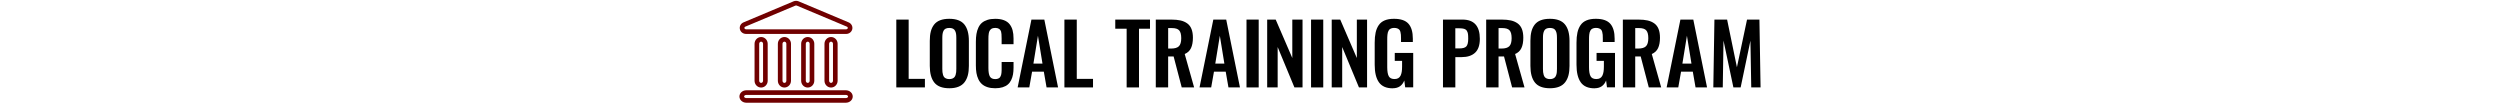 <?xml version="1.0" encoding="utf-8"?>
<!-- Generator: Adobe Illustrator 26.2.1, SVG Export Plug-In . SVG Version: 6.00 Build 0)  -->
<svg version="1.0" id="Layer_1" xmlns="http://www.w3.org/2000/svg" xmlns:xlink="http://www.w3.org/1999/xlink" x="0px" y="0px"
	 viewBox="0 0 1400 58" style="enable-background:new 0 0 1400 58;" xml:space="preserve">
<style type="text/css">
	.st0{fill:#700000;}
</style>
<g id="b_00000064356189276277293070000012808785363142948499_">
	<g id="c_00000110447386648636190890000005407181595592658840_">
		<g>
			<g>
				<path d="M501.93,48.96V10.97h6.92v33.2h9.1v4.79C517.95,48.96,501.93,48.96,501.93,48.96z"/>
				<path d="M531.63,49.42c-3.91,0-6.71-1.06-8.41-3.19c-1.7-2.12-2.54-5.23-2.54-9.33V22.88c0-2.02,0.19-3.77,0.57-5.25
					s1-2.76,1.84-3.85c0.85-1.08,1.98-1.9,3.4-2.44c1.42-0.54,3.13-0.81,5.13-0.81c3.9,0,6.69,1.05,8.4,3.14
					c1.7,2.09,2.55,5.16,2.55,9.21V36.9c0,1.99-0.19,3.73-0.58,5.24c-0.39,1.5-1.01,2.81-1.86,3.92c-0.85,1.11-1.98,1.94-3.4,2.51
					c-1.42,0.57-3.12,0.85-5.11,0.85L531.63,49.42z M529.9,43.99c0.48,0.2,1.06,0.3,1.73,0.3c0.67,0,1.25-0.1,1.72-0.3
					c0.47-0.2,0.85-0.46,1.13-0.78c0.28-0.32,0.5-0.74,0.66-1.26c0.16-0.52,0.27-1.04,0.32-1.56s0.08-1.14,0.08-1.86V21.28
					c0-0.92-0.05-1.68-0.14-2.29c-0.09-0.61-0.27-1.19-0.54-1.73c-0.27-0.54-0.67-0.95-1.2-1.21c-0.54-0.27-1.21-0.4-2.04-0.4
					c-0.83,0-1.51,0.13-2.05,0.4c-0.54,0.27-0.94,0.67-1.2,1.21c-0.26,0.54-0.44,1.12-0.53,1.73c-0.09,0.61-0.14,1.37-0.14,2.29
					v17.25c0,0.72,0.03,1.34,0.08,1.86s0.16,1.04,0.32,1.56s0.38,0.94,0.65,1.26c0.27,0.32,0.65,0.58,1.13,0.78H529.9z"/>
				<path d="M557.3,49.42c-1.63,0-3.08-0.21-4.33-0.62s-2.29-0.99-3.1-1.72c-0.81-0.73-1.48-1.64-1.99-2.73
					c-0.51-1.08-0.87-2.25-1.08-3.49c-0.21-1.25-0.31-2.65-0.31-4.2V23.42c0-1.65,0.11-3.11,0.32-4.39
					c0.21-1.28,0.57-2.46,1.08-3.55c0.5-1.09,1.16-1.99,1.98-2.69c0.82-0.7,1.85-1.25,3.09-1.65c1.25-0.4,2.69-0.6,4.34-0.6
					c1.89,0,3.51,0.25,4.86,0.76c1.34,0.5,2.41,1.25,3.19,2.22c0.78,0.98,1.34,2.12,1.7,3.43c0.35,1.31,0.53,2.83,0.53,4.57v3.25
					h-6.67v-3.23c0-1.89-0.1-3.17-0.3-3.83c-0.4-1.28-1.37-1.97-2.91-2.06h-0.37c-0.58,0-1.09,0.07-1.52,0.21
					c-0.44,0.14-0.79,0.35-1.07,0.65c-0.28,0.3-0.5,0.62-0.66,0.95c-0.16,0.33-0.29,0.78-0.38,1.32c-0.08,0.54-0.14,1.04-0.16,1.5
					s-0.03,1.04-0.03,1.74V38.1c0,2.23,0.28,3.82,0.84,4.77s1.55,1.42,2.99,1.42c0.49,0,0.92-0.06,1.29-0.17
					c0.37-0.11,0.69-0.26,0.94-0.44s0.47-0.43,0.64-0.76c0.18-0.33,0.31-0.63,0.4-0.92c0.09-0.28,0.16-0.68,0.21-1.18
					c0.05-0.5,0.07-0.93,0.08-1.28c0-0.35,0.01-0.83,0.01-1.44v-3.39h6.67v3.12c0,1.42-0.1,2.7-0.3,3.83s-0.54,2.19-1.02,3.18
					c-0.48,0.99-1.1,1.82-1.87,2.47c-0.76,0.66-1.74,1.17-2.93,1.55C560.27,49.23,558.89,49.42,557.3,49.42L557.3,49.42z"/>
				<path d="M569.88,48.96l7.72-37.99h7.22l7.7,37.99h-6.44l-1.54-8.82h-6.58l-1.56,8.82h-6.53H569.88z M578.7,35.62h5.09
					l-2.54-15.6l-2.54,15.6H578.7z"/>
				<path d="M596.07,48.96V10.97h6.92v33.2h9.1v4.79H596.07z"/>
				<path d="M630.92,48.96V16.08h-6.37v-5.11H644v5.11h-6.16v32.88H630.92z"/>
				<path d="M647.24,48.96V10.97h8.71c2,0,3.72,0.16,5.16,0.49s2.68,0.88,3.75,1.65c1.06,0.77,1.86,1.82,2.38,3.14
					c0.52,1.32,0.79,2.94,0.79,4.85c0,2.38-0.36,4.33-1.07,5.84s-1.88,2.61-3.52,3.3l5.27,18.72h-6.94l-4.54-17.35h-3.07v17.35
					C654.16,48.96,647.24,48.96,647.24,48.96z M654.16,27.19h1.67c2.05,0,3.5-0.44,4.37-1.31c0.86-0.87,1.29-2.36,1.29-4.47
					s-0.37-3.49-1.12-4.37c-0.75-0.88-2.12-1.32-4.12-1.32h-2.08v11.46L654.16,27.19z"/>
				<path d="M671.74,48.96l7.72-37.99h7.22l7.7,37.99h-6.44l-1.54-8.82h-6.58l-1.56,8.82H671.74L671.74,48.96z M680.56,35.62h5.09
					l-2.54-15.6L680.56,35.62L680.56,35.62z"/>
				<path d="M698.04,48.96V10.97h6.83v37.99H698.04z"/>
				<path d="M709.62,48.96V10.97h4.77l9.3,21.52V10.97h5.73v37.99h-4.54l-9.39-22.62v22.62H709.62L709.62,48.96z"/>
				<path d="M734.19,48.96V10.97h6.83v37.99H734.19z"/>
				<path d="M745.76,48.96V10.97h4.77l9.3,21.52V10.97h5.73v37.99h-4.54l-9.39-22.62v22.62H745.76L745.76,48.96z"/>
				<path d="M779.96,49.46c-3.59,0-6.17-1.12-7.76-3.37s-2.37-5.51-2.37-9.81V23.91c0-2.18,0.17-4.07,0.52-5.65
					c0.34-1.58,0.92-2.97,1.73-4.16s1.92-2.08,3.35-2.68c1.42-0.6,3.16-0.89,5.22-0.89c3.76,0,6.45,0.92,8.09,2.76
					c1.63,1.84,2.45,4.63,2.45,8.37v1.86h-6.62v-1.97c0-0.84-0.02-1.53-0.06-2.06c-0.04-0.53-0.13-1.07-0.27-1.62
					c-0.15-0.54-0.35-0.96-0.63-1.25c-0.27-0.29-0.65-0.53-1.12-0.71s-1.05-0.28-1.74-0.28c-0.52,0-0.98,0.07-1.39,0.19
					c-0.41,0.13-0.74,0.29-1.02,0.48c-0.27,0.19-0.51,0.46-0.7,0.81c-0.19,0.35-0.34,0.69-0.44,1.02c-0.1,0.33-0.18,0.75-0.23,1.27
					s-0.09,0.98-0.1,1.38c-0.02,0.4-0.02,0.91-0.02,1.54v15.33c0,2.29,0.28,3.97,0.85,5.03c0.57,1.06,1.64,1.59,3.23,1.59
					c0.82,0,1.52-0.16,2.07-0.47c0.56-0.31,0.99-0.79,1.31-1.42c0.31-0.63,0.53-1.36,0.66-2.18s0.19-1.81,0.19-2.97v-3.12h-4.1
					v-4.47h10.33v19.29h-4.49l-0.5-3.85c-1.15,2.9-3.29,4.35-6.44,4.35L779.96,49.46z"/>
				<path d="M808.07,48.96V10.97H819c6.48,0,9.71,3.6,9.71,10.79c0,3.53-0.89,6.11-2.66,7.76c-1.77,1.64-4.27,2.46-7.49,2.46h-3.57
					v16.98H808.07L808.07,48.96z M814.99,27.12h2.22c1.96,0,3.28-0.39,3.96-1.16c0.68-0.77,1.03-2.19,1.03-4.25
					c0-1.18-0.04-2.08-0.14-2.73s-0.31-1.23-0.64-1.75s-0.84-0.89-1.5-1.09c-0.66-0.2-1.56-0.3-2.69-0.3h-2.25v11.27L814.99,27.12z"
					/>
				<path d="M832.26,48.96V10.97h8.71c2,0,3.72,0.16,5.16,0.49s2.68,0.88,3.75,1.65c1.06,0.77,1.86,1.82,2.38,3.14
					s0.79,2.94,0.79,4.85c0,2.38-0.35,4.33-1.07,5.84c-0.71,1.51-1.88,2.61-3.52,3.3l5.27,18.72h-6.94l-4.54-17.35h-3.07v17.35
					L832.26,48.96L832.26,48.96z M839.18,27.19h1.67c2.05,0,3.5-0.44,4.37-1.31c0.86-0.87,1.29-2.36,1.29-4.47s-0.37-3.49-1.12-4.37
					c-0.75-0.88-2.12-1.32-4.12-1.32h-2.08v11.46L839.18,27.19z"/>
				<path d="M867.98,49.42c-3.91,0-6.71-1.06-8.41-3.19c-1.7-2.12-2.54-5.23-2.54-9.33V22.88c0-2.02,0.19-3.77,0.57-5.25
					s1-2.76,1.84-3.85c0.85-1.08,1.98-1.9,3.4-2.44c1.42-0.54,3.13-0.81,5.13-0.81c3.9,0,6.69,1.05,8.4,3.14s2.56,5.16,2.56,9.21
					V36.9c0,1.99-0.2,3.73-0.58,5.24c-0.39,1.5-1.01,2.81-1.86,3.92s-1.98,1.94-3.4,2.51C871.67,49.13,869.97,49.42,867.98,49.42
					L867.98,49.42z M866.25,43.99c0.48,0.2,1.06,0.3,1.73,0.3c0.67,0,1.25-0.1,1.72-0.3s0.85-0.46,1.13-0.78s0.5-0.74,0.67-1.26
					c0.17-0.52,0.27-1.04,0.32-1.56c0.05-0.52,0.08-1.14,0.08-1.86V21.28c0-0.92-0.05-1.68-0.14-2.29
					c-0.09-0.61-0.27-1.19-0.54-1.73c-0.27-0.54-0.67-0.95-1.2-1.21c-0.53-0.27-1.21-0.4-2.04-0.4s-1.51,0.13-2.05,0.4
					c-0.54,0.27-0.94,0.67-1.2,1.21s-0.43,1.12-0.53,1.73c-0.1,0.61-0.14,1.37-0.14,2.29v17.25c0,0.72,0.03,1.34,0.08,1.86
					s0.16,1.04,0.32,1.56s0.38,0.94,0.65,1.26c0.28,0.32,0.65,0.58,1.13,0.78H866.25z"/>
				<path d="M892.97,49.46c-3.59,0-6.18-1.12-7.76-3.37s-2.37-5.51-2.37-9.81V23.91c0-2.18,0.17-4.07,0.52-5.65
					c0.34-1.58,0.92-2.97,1.73-4.16s1.92-2.08,3.35-2.68c1.43-0.6,3.16-0.89,5.22-0.89c3.76,0,6.45,0.92,8.09,2.76
					c1.63,1.84,2.45,4.63,2.45,8.37v1.86h-6.62v-1.97c0-0.84-0.02-1.53-0.06-2.06c-0.04-0.53-0.13-1.07-0.28-1.62
					c-0.14-0.54-0.35-0.96-0.63-1.25c-0.27-0.29-0.65-0.53-1.12-0.71s-1.05-0.28-1.74-0.28c-0.52,0-0.98,0.07-1.39,0.19
					c-0.41,0.13-0.75,0.29-1.02,0.48c-0.28,0.19-0.51,0.46-0.7,0.81c-0.19,0.35-0.34,0.69-0.44,1.02c-0.1,0.33-0.18,0.75-0.23,1.27
					s-0.09,0.98-0.1,1.38c-0.02,0.4-0.02,0.91-0.02,1.54v15.33c0,2.29,0.28,3.97,0.85,5.03c0.56,1.06,1.64,1.59,3.23,1.59
					c0.83,0,1.52-0.16,2.07-0.47c0.56-0.31,0.99-0.79,1.31-1.42c0.31-0.63,0.53-1.36,0.66-2.18s0.2-1.81,0.2-2.97v-3.12h-4.1v-4.47
					h10.33v19.29h-4.49l-0.5-3.85c-1.15,2.9-3.29,4.35-6.44,4.35L892.97,49.46z"/>
				<path d="M908.8,48.96V10.97h8.71c2,0,3.72,0.16,5.16,0.49c1.44,0.33,2.68,0.88,3.75,1.65c1.06,0.77,1.86,1.82,2.38,3.14
					s0.79,2.94,0.79,4.85c0,2.38-0.35,4.33-1.07,5.84c-0.71,1.51-1.88,2.61-3.52,3.3l5.27,18.72h-6.94l-4.54-17.35h-3.07v17.35
					L908.8,48.96L908.8,48.96z M915.72,27.19h1.67c2.05,0,3.5-0.44,4.37-1.31c0.86-0.87,1.29-2.36,1.29-4.47s-0.37-3.49-1.12-4.37
					c-0.75-0.88-2.12-1.32-4.12-1.32h-2.08v11.46L915.72,27.19z"/>
				<path d="M933.31,48.96l7.72-37.99h7.22l7.7,37.99h-6.44l-1.54-8.82h-6.58l-1.56,8.82h-6.53H933.31z M942.13,35.62h5.09
					l-2.54-15.6l-2.54,15.6H942.13z"/>
				<path d="M959.46,48.96l0.62-37.99h7.1l5.5,26.69l5.66-26.69h6.94l0.64,37.99h-5.22l-0.46-26.17l-5.48,26.17h-4.06l-5.54-26.26
					l-0.41,26.26L959.46,48.96L959.46,48.96z"/>
			</g>
			<g>
				<path class="st0" d="M417.8,19.01h56.01c1.67,0,3.09-1.09,3.46-2.65c0.36-1.57-0.49-3.18-2.03-3.83L447.23,0.75
					c-0.9-0.38-1.95-0.38-2.85,0l-28.01,11.78c-1.54,0.64-2.39,2.25-2.03,3.82c0.36,1.56,1.78,2.65,3.46,2.65V19.01z M417.38,14.92
					l28.01-11.77c0.13-0.06,0.27-0.08,0.42-0.08c0.15,0,0.29,0.03,0.42,0.08l28.01,11.77c0.38,0.16,0.58,0.51,0.51,0.85
					c-0.09,0.37-0.47,0.64-0.93,0.64H417.8c-0.45,0-0.84-0.27-0.92-0.64c-0.08-0.34,0.13-0.69,0.51-0.85H417.38z"/>
				<path class="st0" d="M422.55,24.53v20.69c0,2.1,1.65,3.8,3.68,3.8s3.68-1.71,3.68-3.8V24.53c0-2.1-1.65-3.8-3.68-3.8
					S422.55,22.44,422.55,24.53z M427.31,24.53v20.69c0,0.66-0.48,1.2-1.08,1.2s-1.08-0.54-1.08-1.2V24.53c0-0.66,0.48-1.2,1.08-1.2
					S427.31,23.87,427.31,24.53z"/>
				<path class="st0" d="M435.6,24.53v20.69c0,2.1,1.65,3.8,3.68,3.8s3.68-1.71,3.68-3.8V24.53c0-2.1-1.65-3.8-3.68-3.8
					S435.6,22.44,435.6,24.53z M440.36,24.53v20.69c0,0.66-0.48,1.2-1.08,1.2c-0.6,0-1.08-0.54-1.08-1.2V24.53
					c0-0.66,0.48-1.2,1.08-1.2C439.88,23.33,440.36,23.87,440.36,24.53z"/>
				<path class="st0" d="M448.65,24.53v20.69c0,2.1,1.65,3.8,3.68,3.8s3.68-1.71,3.68-3.8V24.53c0-2.1-1.65-3.8-3.68-3.8
					S448.65,22.44,448.65,24.53z M453.41,24.53v20.69c0,0.66-0.48,1.2-1.08,1.2s-1.08-0.54-1.08-1.2V24.53c0-0.66,0.48-1.2,1.08-1.2
					S453.41,23.87,453.41,24.53z"/>
				<path class="st0" d="M461.71,24.53v20.69c0,2.1,1.65,3.8,3.68,3.8s3.68-1.71,3.68-3.8V24.53c0-2.1-1.65-3.8-3.68-3.8
					S461.71,22.44,461.71,24.53z M466.47,24.53v20.69c0,0.66-0.48,1.2-1.08,1.2s-1.08-0.54-1.08-1.2V24.53c0-0.66,0.48-1.2,1.08-1.2
					S466.47,23.87,466.47,24.53z"/>
				<path class="st0" d="M473.64,50.55h-55.67c-2.15,0-3.89,1.56-3.89,3.49s1.75,3.49,3.89,3.49h55.67c2.15,0,3.89-1.56,3.89-3.49
					S475.78,50.55,473.64,50.55z M473.64,54.93h-55.67c-0.69,0-1.29-0.42-1.29-0.89c0-0.42,0.53-0.89,1.29-0.89h55.67
					c0.76,0,1.29,0.47,1.29,0.89C474.93,54.51,474.33,54.93,473.64,54.93z"/>
			</g>
		</g>
	</g>
</g>
</svg>
